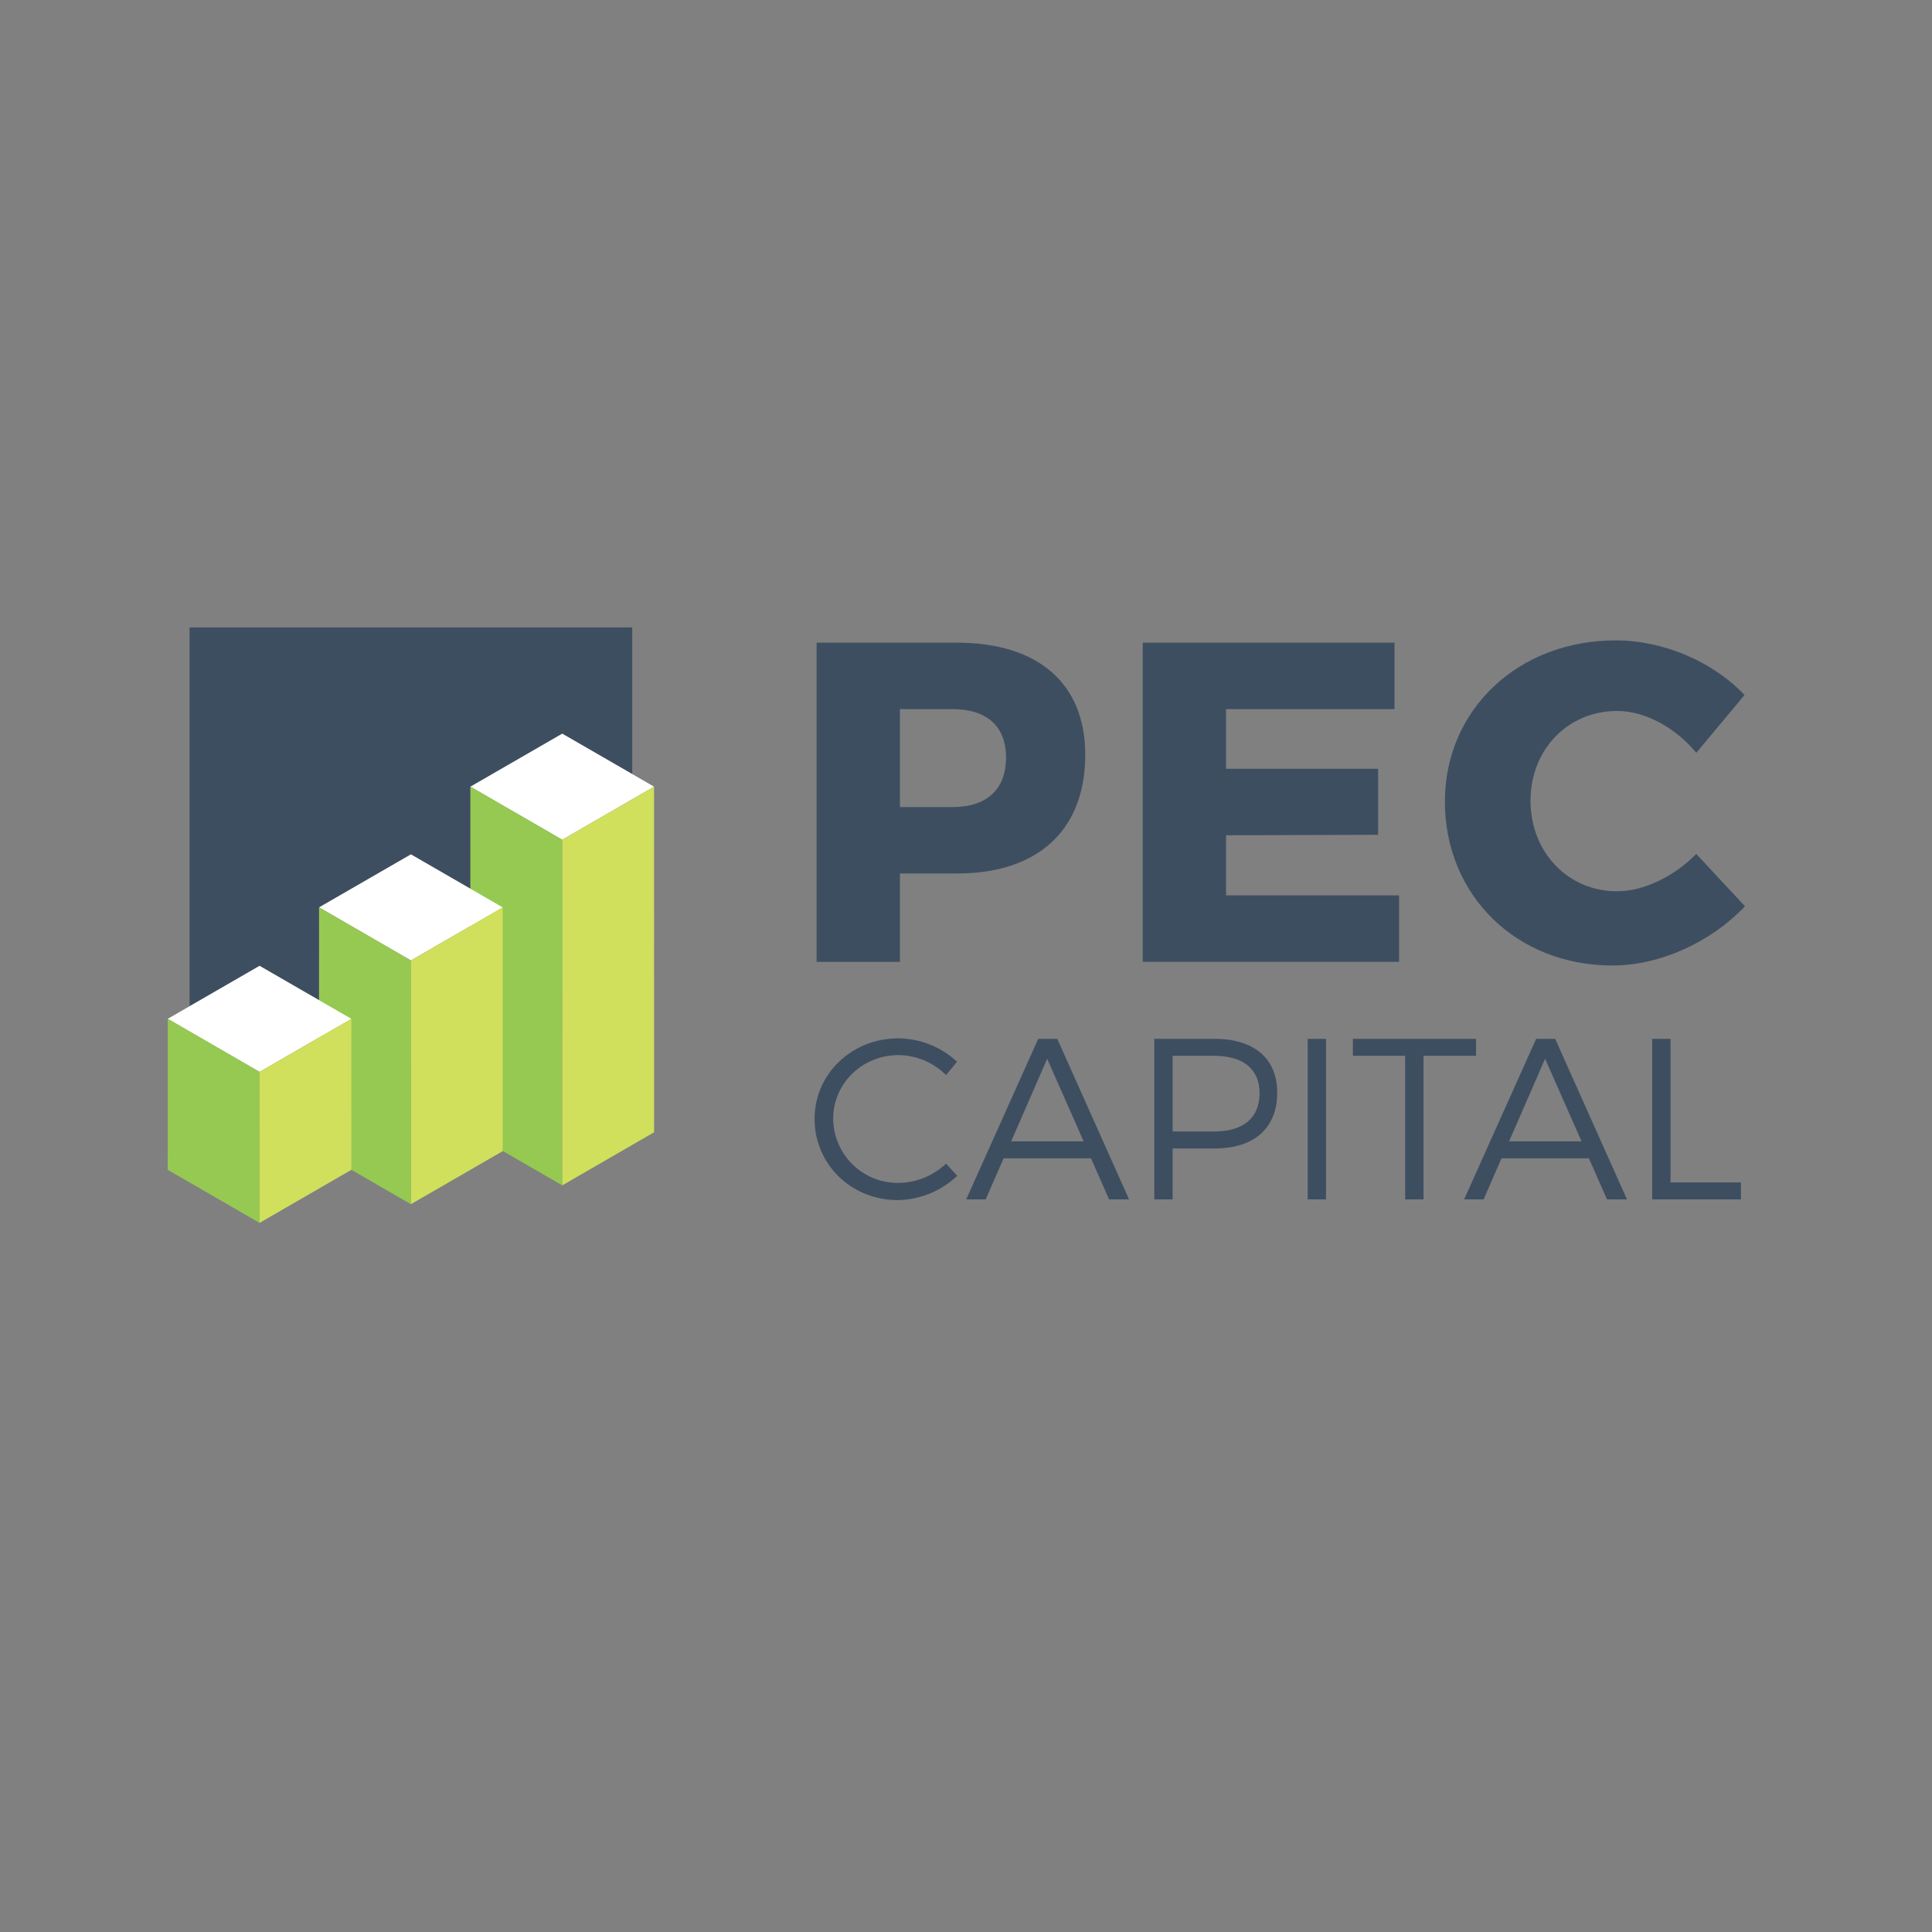 <svg xmlns="http://www.w3.org/2000/svg" id="Layer_1" data-name="Layer 1" viewBox="0 0 750 750"><rect x="0" y="0" width="750" height="750" fill="#808080" stroke="none"/><defs><style>.cls-1{fill:#3e4e61;}.cls-2{fill:#d0df5c;}.cls-3{fill:#fff;}.cls-4{fill:#95c951;}</style></defs><polygon class="cls-1" points="100.764 374.935 123.865 388.272 123.87 352.239 123.872 352.24 159.51 331.672 159.516 331.668 182.618 345.006 182.622 305.381 182.623 305.382 218.261 284.814 218.268 284.811 245.429 300.493 245.429 243.579 73.595 243.579 73.595 390.615 100.758 374.939 100.764 374.935"></polygon><polygon class="cls-2" points="123.909 352.262 123.872 352.24 123.872 352.24 123.909 352.262"></polygon><polygon class="cls-3" points="218.268 284.811 218.261 284.815 182.623 305.383 218.26 325.988 253.904 305.385 218.268 284.811"></polygon><polygon class="cls-4" points="182.622 305.382 182.61 439.551 218.264 460.156 218.272 325.985 182.622 305.382"></polygon><polygon class="cls-2" points="253.906 305.382 218.256 325.985 218.264 460.156 253.918 439.551 253.906 305.382"></polygon><polygon class="cls-3" points="159.516 331.668 159.51 331.672 123.872 352.24 159.509 372.846 195.152 352.243 159.516 331.668"></polygon><polygon class="cls-4" points="123.87 352.239 123.858 446.861 159.512 467.467 159.52 372.842 123.87 352.239"></polygon><polygon class="cls-2" points="195.154 352.239 159.504 372.842 159.512 467.467 195.166 446.861 195.154 352.239"></polygon><polygon class="cls-3" points="100.765 374.935 100.758 374.938 65.12 395.506 100.757 416.112 136.4 395.509 100.765 374.935"></polygon><polygon class="cls-4" points="65.118 395.505 65.106 454.118 100.76 474.723 100.769 416.108 65.118 395.505"></polygon><polyline class="cls-2" points="100.753 423.247 100.76 474.723 136.414 454.118 136.402 395.505 100.752 416.108 100.753 423.247"></polyline><path class="cls-1" d="M348.814,409.596c-14.067,0-25.377,10.953-25.377,24.755a25.086,25.086,0,0,0,25.377,24.843,27.179,27.179,0,0,0,18.432-7.479l4.363,4.718a34.245,34.245,0,0,1-23.15,9.439c-17.987,0-32.234-13.89-32.234-31.521,0-17.453,14.426-31.255,32.502-31.255a33.7,33.7,0,0,1,22.795,9.082l-4.275,5.164A26.477,26.477,0,0,0,348.814,409.596Z"></path><path class="cls-1" d="M423.518,449.666H389.593l-6.947,15.938H375.079L403.038,403.275h7.39l27.872,62.329h-7.748Zm-2.849-6.59-14.159-32.055-13.98,32.055Z"></path><path class="cls-1" d="M495.812,424.2c0,13.712-8.903,21.637-24.308,21.637H455.209v19.768h-7.122V403.275h23.417C486.909,403.275,495.812,410.932,495.812,424.2Zm-6.855.177c0-9.527-6.5-14.514-17.72-14.514H455.209v29.385h16.027C482.457,439.248,488.957,434.171,488.957,424.377Z"></path><path class="cls-1" d="M514.771,403.275v62.329h-7.122V403.275Z"></path><path class="cls-1" d="M573.003,403.275v6.588H552.611v55.741h-7.122v-55.741H525.186V403.275Z"></path><path class="cls-1" d="M616.809,449.666H582.883l-6.947,15.938h-7.567L596.329,403.275h7.39l27.872,62.329h-7.748Zm-2.849-6.59-14.159-32.055-13.98,32.055Z"></path><path class="cls-1" d="M648.499,403.275v55.739h27.337v6.59H641.377V403.275Z"></path><path class="cls-1" d="M390.54,294.023c0-12.196-7.603-18.734-20.683-18.734H349.353v38.003h20.504c13.081,0,20.683-6.718,20.683-19.269m30.755-1.06c0,29.166-18.209,46.135-49.849,46.135h-22.093v34.294H317.003V249.477h54.443c31.64,0,49.849,15.91,49.849,43.486"></path><polygon class="cls-1" points="541.35 249.479 541.35 275.286 475.946 275.286 475.946 298.443 534.987 298.443 534.987 324.075 475.946 324.25 475.946 347.583 543.119 347.583 543.119 373.389 443.601 373.389 443.601 249.479 541.35 249.479"></polygon><path class="cls-1" d="M627.73,275.993c-19.089,0-33.584,15.025-33.584,34.824,0,19.974,14.495,35.174,33.584,35.174,10.252,0,22.098-5.653,30.755-14.495l18.919,20.329c-13.261,13.966-33.06,22.983-51.444,22.983-37.293,0-65.049-27.221-65.049-63.635,0-35.709,28.461-62.575,66.289-62.575,18.384,0,37.648,8.127,50.024,21.208l-18.739,22.448c-8.127-9.897-19.974-16.26-30.755-16.26"></path></svg>